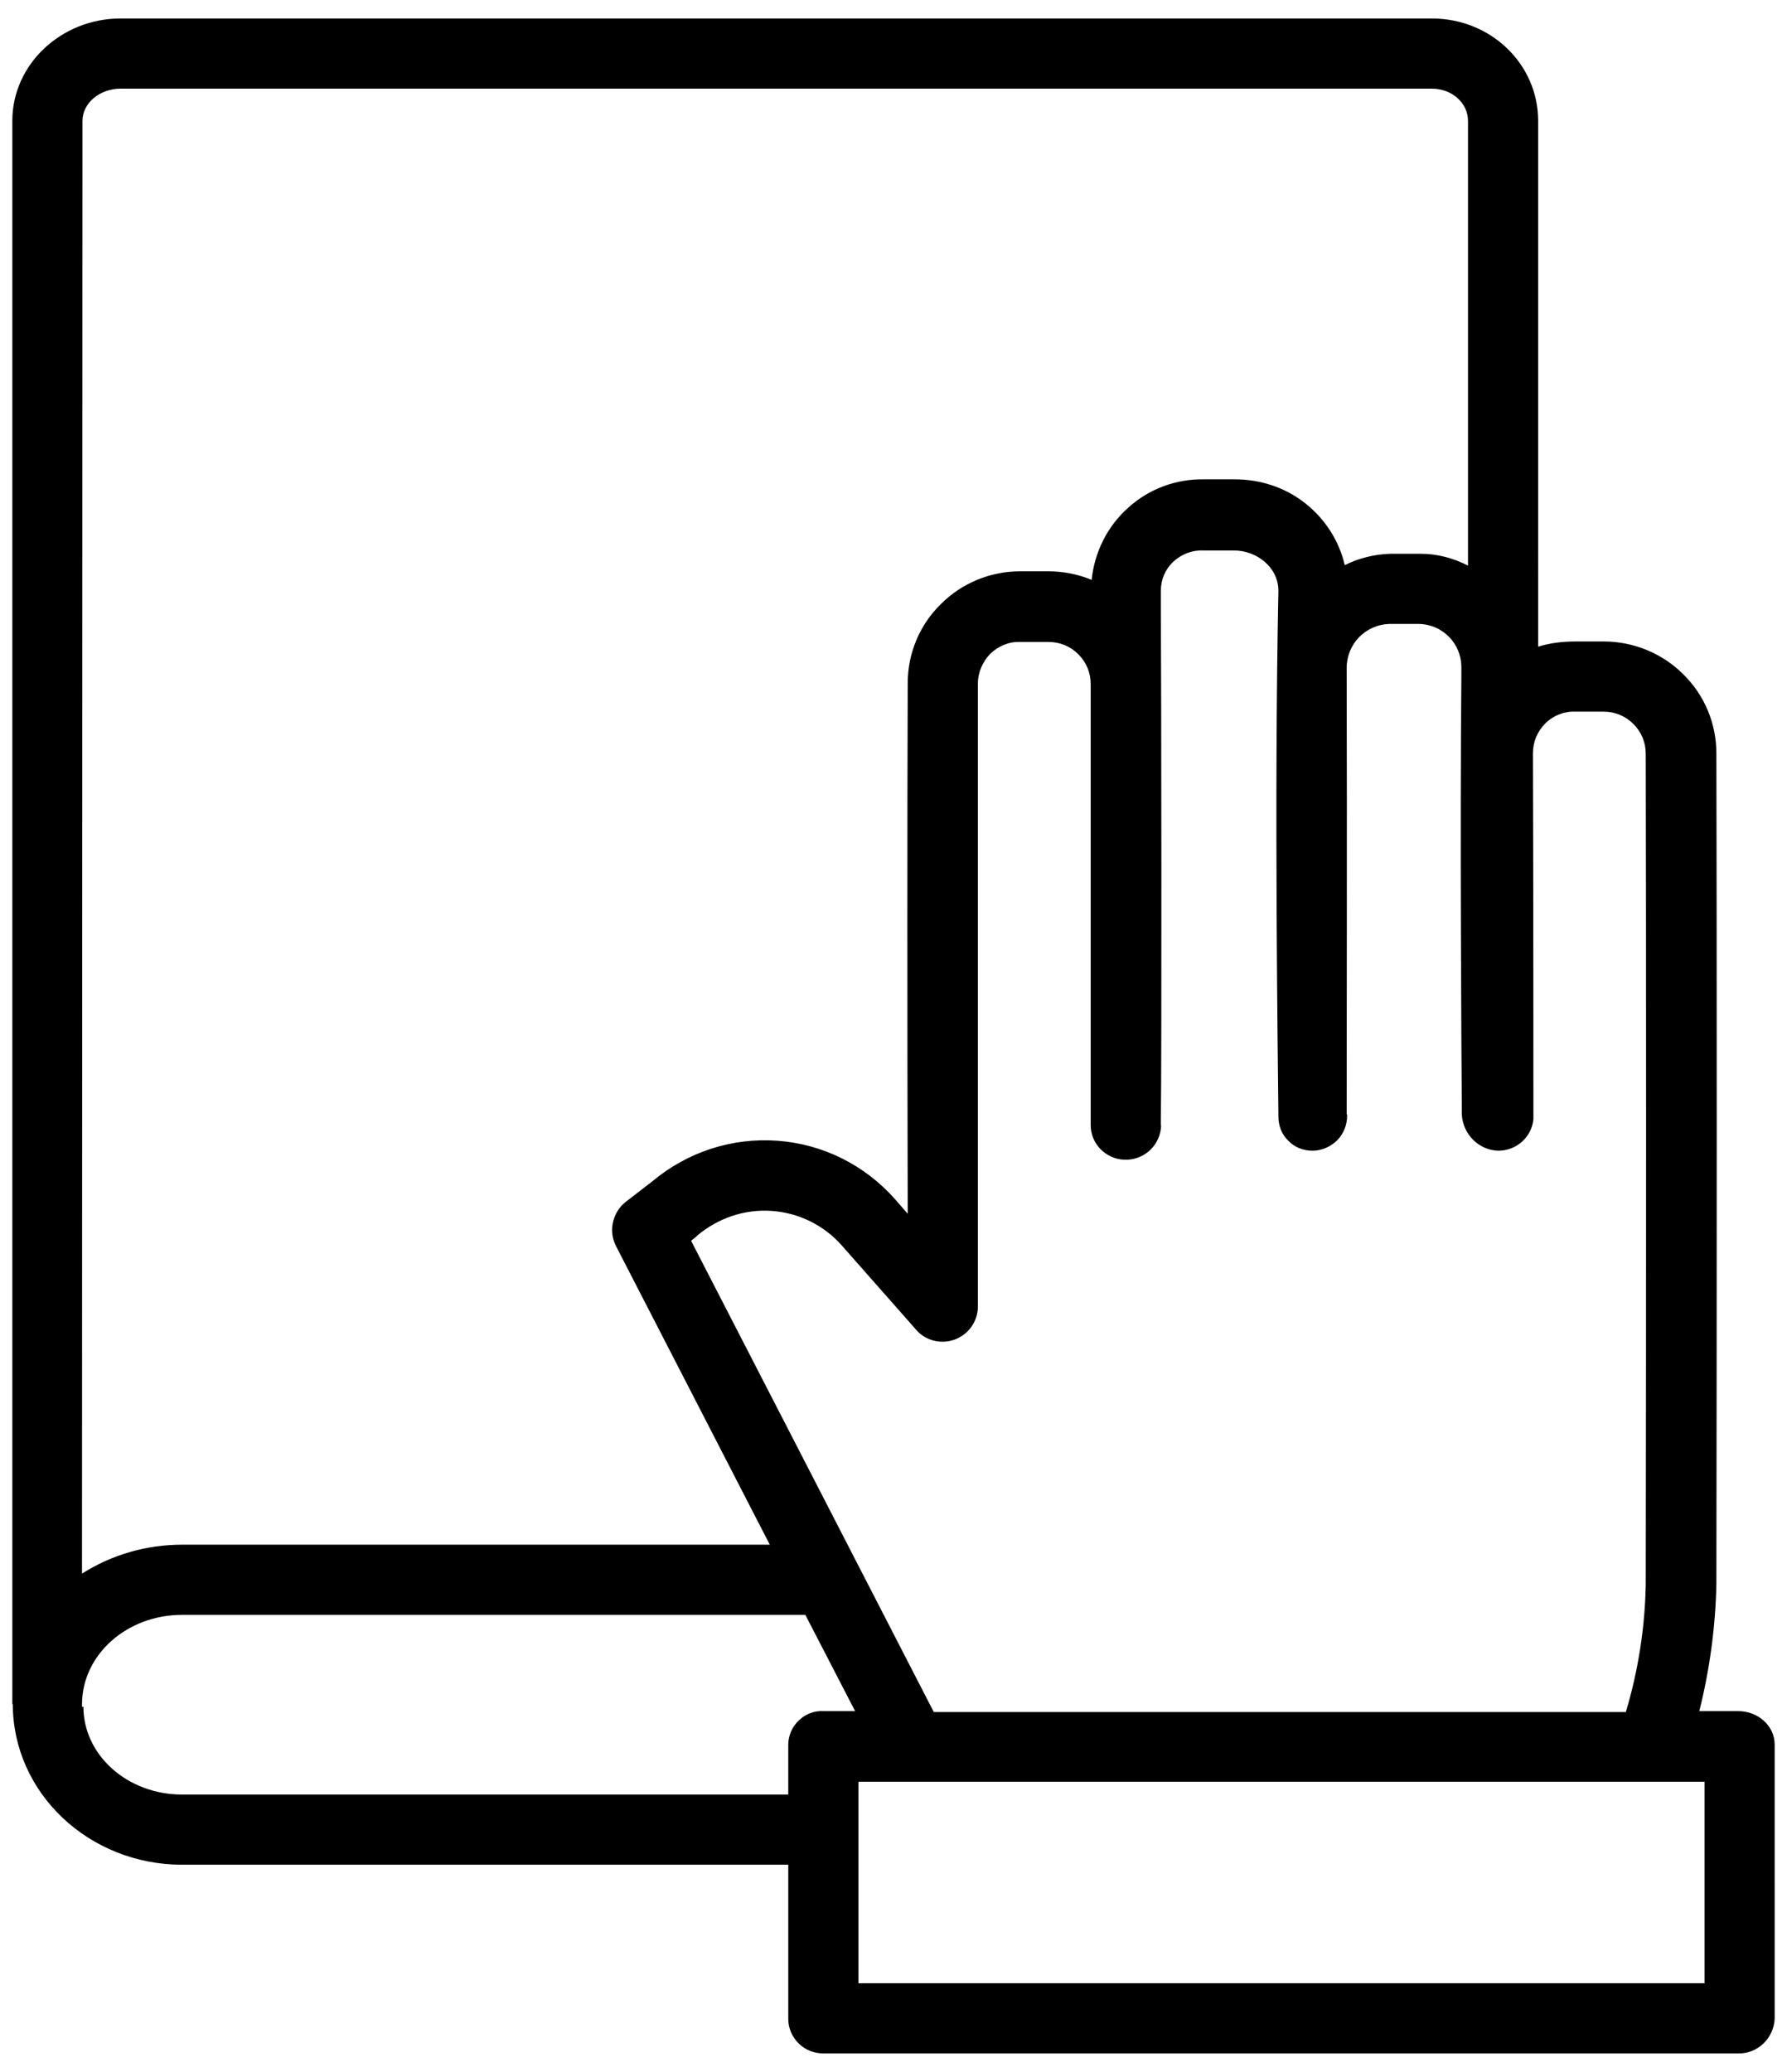 <?xml version="1.0" encoding="utf-8"?>
<!-- Generator: Adobe Illustrator 26.5.0, SVG Export Plug-In . SVG Version: 6.00 Build 0)  -->
<svg version="1.1" id="Layer_1" xmlns="http://www.w3.org/2000/svg" xmlns:xlink="http://www.w3.org/1999/xlink" x="0px" y="0px"
	 viewBox="0 0 377 437" style="enable-background:new 0 0 377 437;" xml:space="preserve">
<g>
	<path d="M366.7,360.9h-8.2h0c2.2-8.8,3.4-17.7,3.6-26.7c0.1-59.1,0.1-137.4,0-175.3l0,0c0-6.3-2.5-12.3-7-16.7
		c-4.4-4.4-10.5-6.9-16.7-6.9h-6c-2.7,0-5.4,0.3-7.9,1.1V25.5c0-12-10-21.6-22.4-21.6H25.4C13,3.9,2.6,13.5,2.6,25.5v334
		c0,0,0.1-0.2,0.1-0.1c0,18.8,16.1,33.9,35.7,33.9l127.9,0v32.5c0,2,0.8,3.8,2.2,5.2c1.4,1.4,3.3,2.1,5.2,2.1h193h0
		c4.1,0.1,7.5-3.2,7.7-7.3V368C374.4,363.9,370.8,360.9,366.7,360.9L366.7,360.9z M316.1,242.7c3.8,0,7-2.8,7.4-6.6c0,0,0-0.3,0-0.4
		v-0.1c0-0.1,0-0.2,0-0.4c0-0.4,0-47.7-0.1-76.3v0c0-2.4,0.9-4.6,2.6-6.3c1.7-1.7,4-2.6,6.3-2.5h6c2.4,0,4.6,0.9,6.3,2.6
		c1.7,1.7,2.6,3.9,2.6,6.3c0.1,37.9,0.1,116.3,0,175.4h0c-0.2,9.1-1.6,18-4.2,26.7H197l-51.2-99.4l1-0.8c0.1-0.1,0.2-0.2,0.3-0.3h0
		c4.4-3.7,10-5.6,15.7-5.2c5.7,0.4,11,3,14.8,7.3l15.7,17.8h0c2,2.3,5.3,3.1,8.2,2c2.9-1.1,4.8-3.9,4.8-6.9c0-41.9,0-101.4,0-131.4
		c0-2.4,1-4.6,2.6-6.3c1.7-1.6,3.9-2.6,6.3-2.5h6c2.4,0,4.6,0.9,6.3,2.6c1.7,1.7,2.6,3.9,2.6,6.3c0,7.7,0,89.6,0,93
		c0,3.9,3.1,7.1,7,7.3c3.9,0.2,7.3-2.6,7.8-6.5c0-0.3,0.1-0.6,0-0.9h0v-1c0.2-13.4,0.1-92.4,0-108.4v-3.2c0-2.3,0.9-4.5,2.6-6.1
		c1.7-1.6,4-2.5,6.3-2.4h6.5c4.9,0,9.4,3.6,9.4,8.5v0.1c-0.9,43.3-0.1,99.5,0,110.3l0,0.4v0.1c0,1.9,0.7,3.8,2.1,5.1
		c1.3,1.4,3.2,2.1,5.1,2.1c1.9,0,3.8-0.8,5.2-2.2c1.4-1.4,2.1-3.3,2.1-5.2l-0.1-0.5c0-13.3,0.1-59.3,0-93.9c0-2.4,0.9-4.7,2.6-6.5
		c1.7-1.7,3.9-2.7,6.3-2.8h6.4c4.9,0.1,8.9,4.1,8.9,9.1l0,1.7c-0.3,32.6,0,78.9,0.1,92.3l0,0.5v0h0
		C308.7,239.3,312,242.6,316.1,242.7L316.1,242.7z M17.4,25.5c0-3.8,3.7-6.8,8-6.8h276.7c4.2,0,7.6,3,7.6,6.8v93.8
		c-3.1-1.6-6.5-2.5-10-2.5h-6.4c-3.3,0.1-6.6,0.9-9.6,2.4c-1.2-5.2-4.2-9.8-8.4-13.1c-4.2-3.3-9.4-5-14.8-5H254
		c-5.9-0.1-11.6,2-16,6c-4.4,3.9-7.1,9.4-7.7,15.2c-2.9-1.2-6-1.8-9.1-1.8h-6c-6.3,0-12.3,2.5-16.7,6.9c-4.5,4.4-7,10.4-7,16.7
		c-0.1,25.6-0.1,72.6,0,111.9l-2.7-3.1v0c-6.4-7.2-15.2-11.6-24.8-12.3c-9.6-0.7-19,2.4-26.3,8.5l-5.7,4.4v0c-2.8,2.2-3.7,6.2-2,9.4
		l32.4,62.9H38.4c-7.5,0-14.8,2.1-21.1,6.1L17.4,25.5z M173.7,360.9c-1.9-0.1-3.8,0.6-5.2,2c-1.4,1.3-2.2,3.2-2.2,5.1v10.5H38.4
		c-11.5,0-20.8-8.3-20.8-18.5h-0.3v-0.5c0-10.6,9.6-18.9,21.1-18.9h131.5l10.5,20.3L173.7,360.9z M359.6,418.3H181.1v-42.5h178.5
		V418.3z"/>
</g>
</svg>
